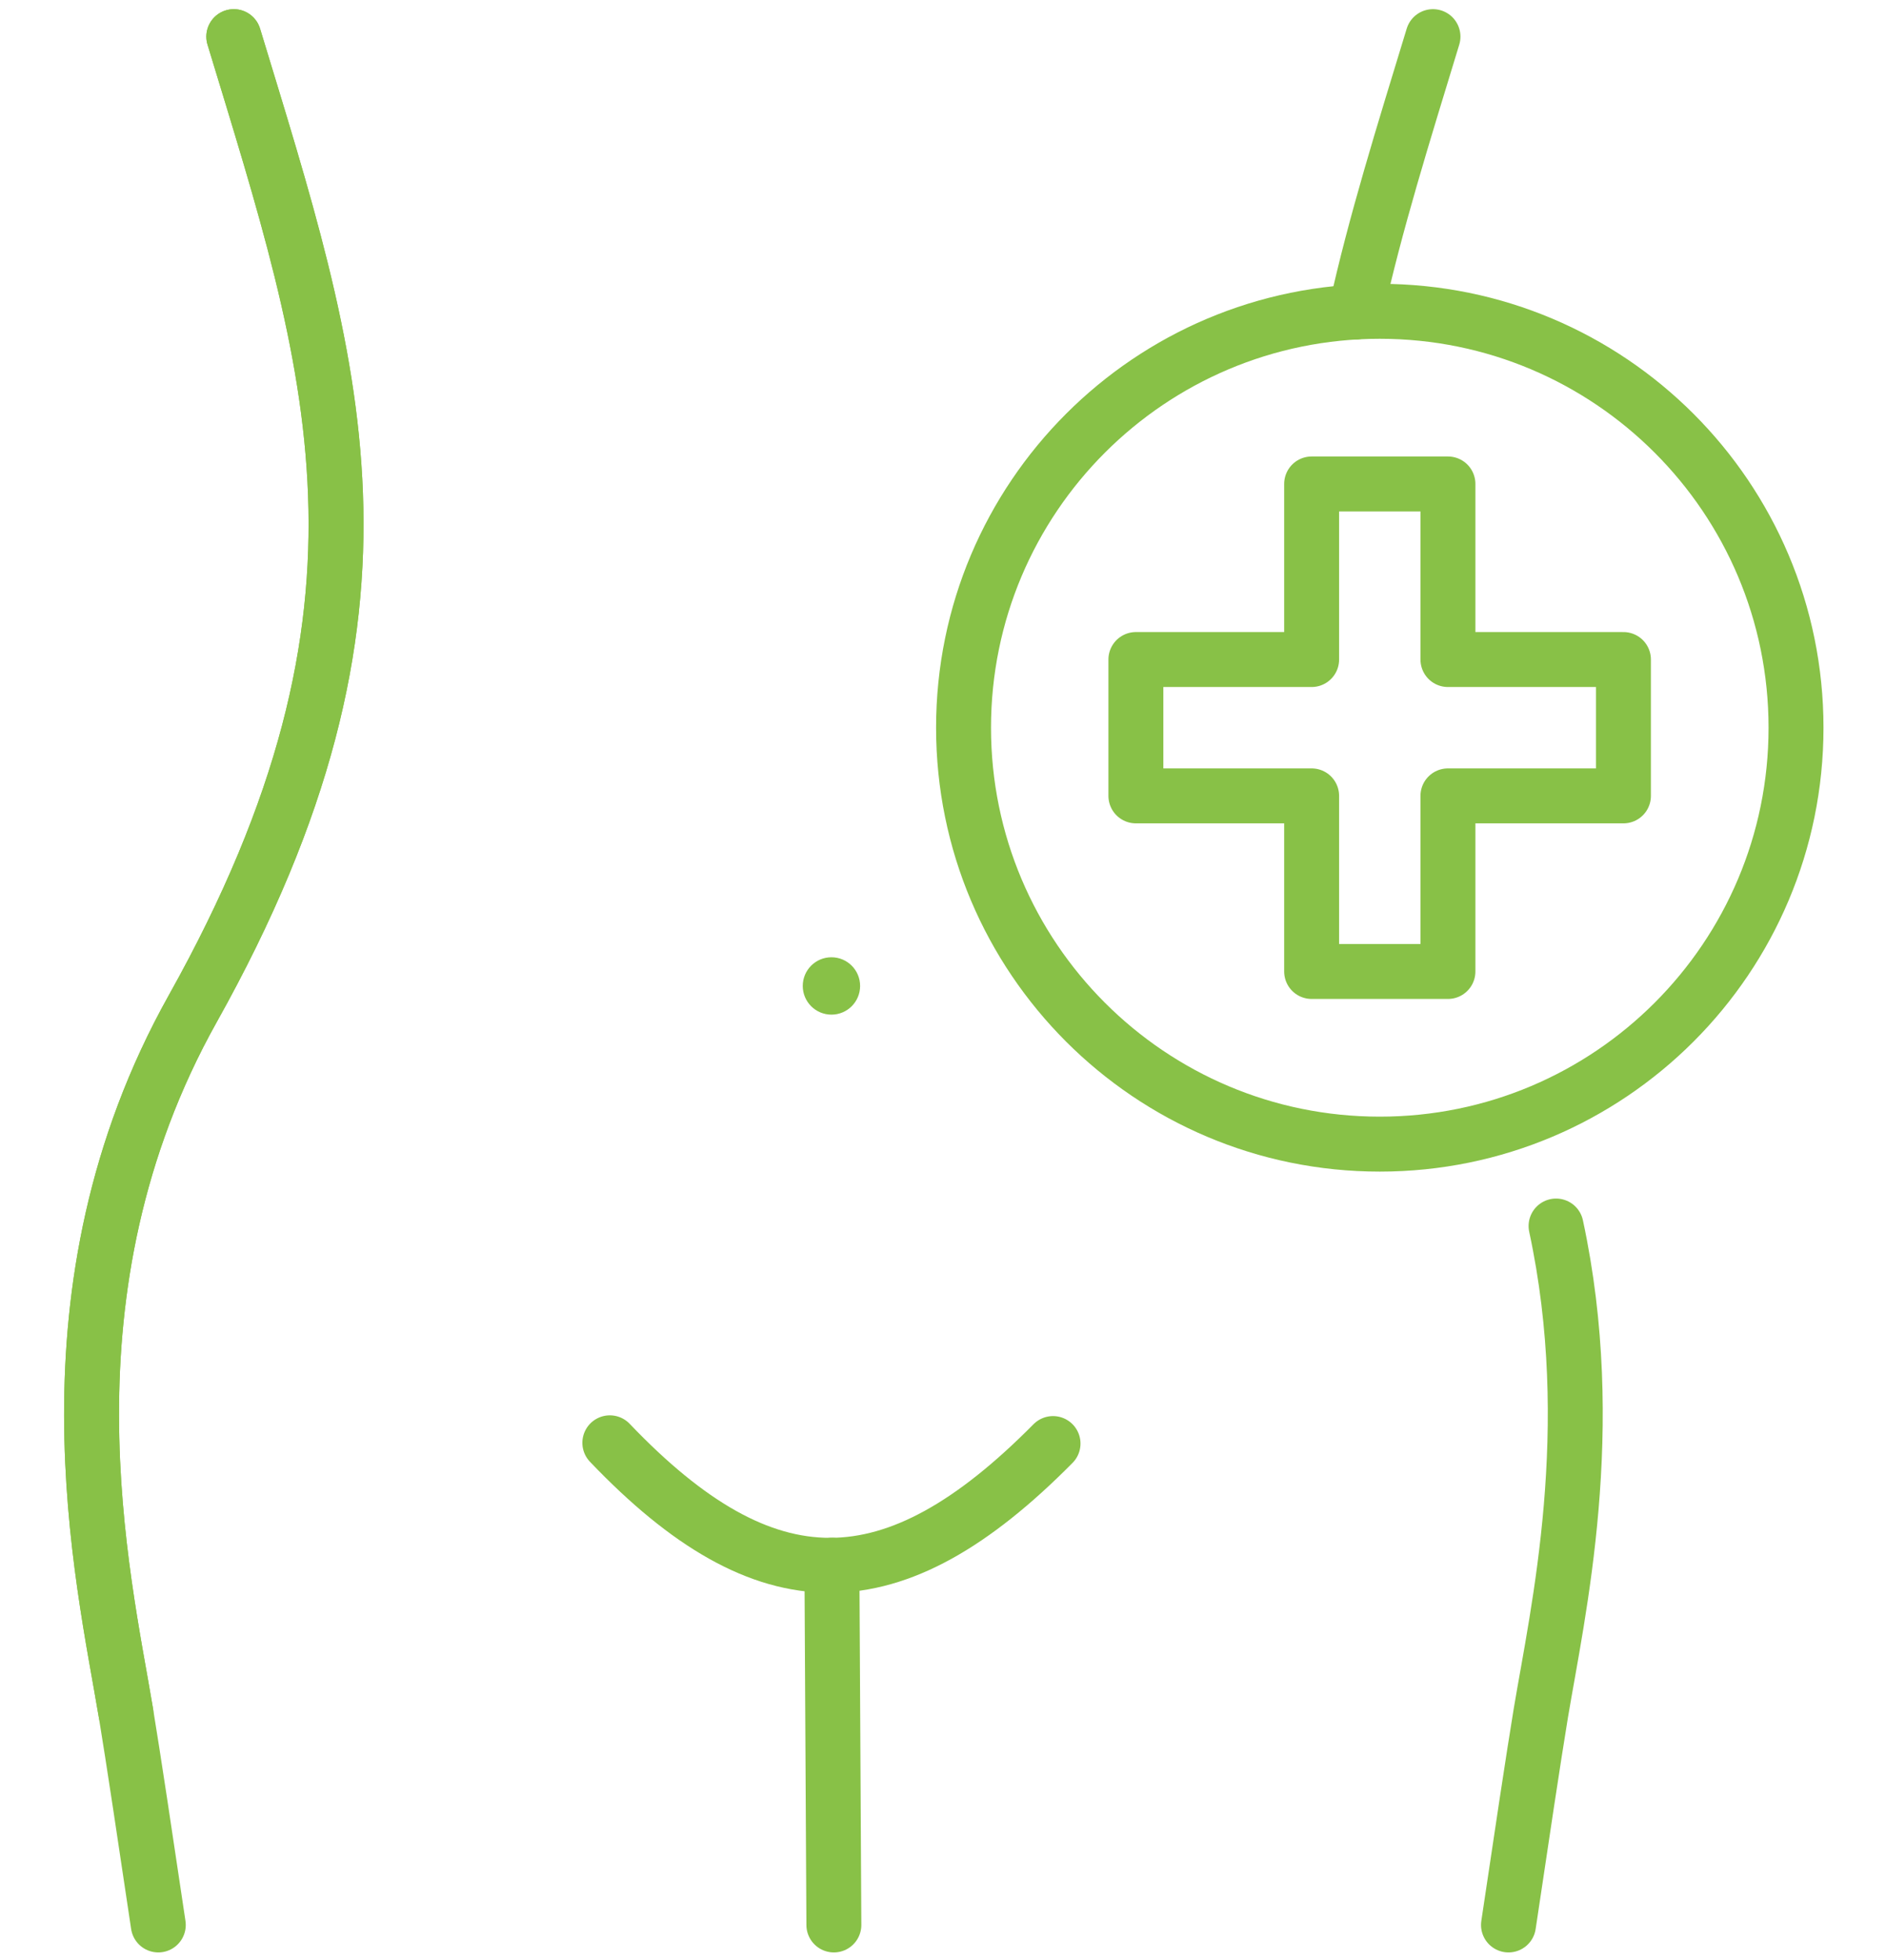 <svg width="103" height="107" viewBox="0 0 103 107" fill="none" xmlns="http://www.w3.org/2000/svg">
<path d="M12.768 2C18.217 19.939 22.876 32.992 10.532 55.054C1.898 70.477 5.633 86.06 6.878 93.516" stroke="#88C147" stroke-width="3" stroke-miterlimit="10" stroke-linecap="round"/>
<path d="M12.768 2C18.217 19.939 22.876 32.992 10.532 55.054C1.898 70.477 5.633 86.06 6.878 93.516C7.266 95.859 7.975 100.585 8.645 105.083" stroke="#88C147" stroke-width="3" stroke-miterlimit="10" stroke-linecap="round"/>
<path d="M75.354 62.458C87.909 62.458 98.086 52.28 98.086 39.726C98.086 27.171 87.909 16.994 75.354 16.994C62.8 16.994 52.622 27.171 52.622 39.726C52.622 52.28 62.8 62.458 75.354 62.458Z" stroke="#88C147" stroke-width="3" stroke-miterlimit="10" stroke-linecap="round"/>
<path d="M88.661 36.004H79.076V26.419H71.632V36.004H62.034V43.447H71.632V53.033H79.076V43.447H88.661V36.004Z" stroke="#88C147" stroke-width="3" stroke-miterlimit="10" stroke-linecap="round" stroke-linejoin="round"/>
<path d="M45.433 85.444L45.54 105.083" stroke="#88C147" stroke-width="3" stroke-miterlimit="10" stroke-linecap="round" stroke-linejoin="round"/>
<path d="M84.981 66.929C87.363 78 85.074 87.987 84.15 93.516C83.762 95.859 83.053 100.585 82.383 105.083" stroke="#88C147" stroke-width="3" stroke-miterlimit="10" stroke-linecap="round"/>
<path d="M78.259 2C76.639 7.315 75.099 12.215 74.042 17.034" stroke="#88C147" stroke-width="3" stroke-miterlimit="10" stroke-linecap="round"/>
<path d="M33.305 78.763C41.846 87.706 48.767 87.639 57.509 78.804" stroke="#88C147" stroke-width="3" stroke-miterlimit="10" stroke-linecap="round" stroke-linejoin="round"/>
<path d="M45.407 55.389C46.272 55.389 46.973 54.688 46.973 53.823C46.973 52.958 46.272 52.257 45.407 52.257C44.542 52.257 43.841 52.958 43.841 53.823C43.841 54.688 44.542 55.389 45.407 55.389Z" fill="#88C147"/>
</svg>
